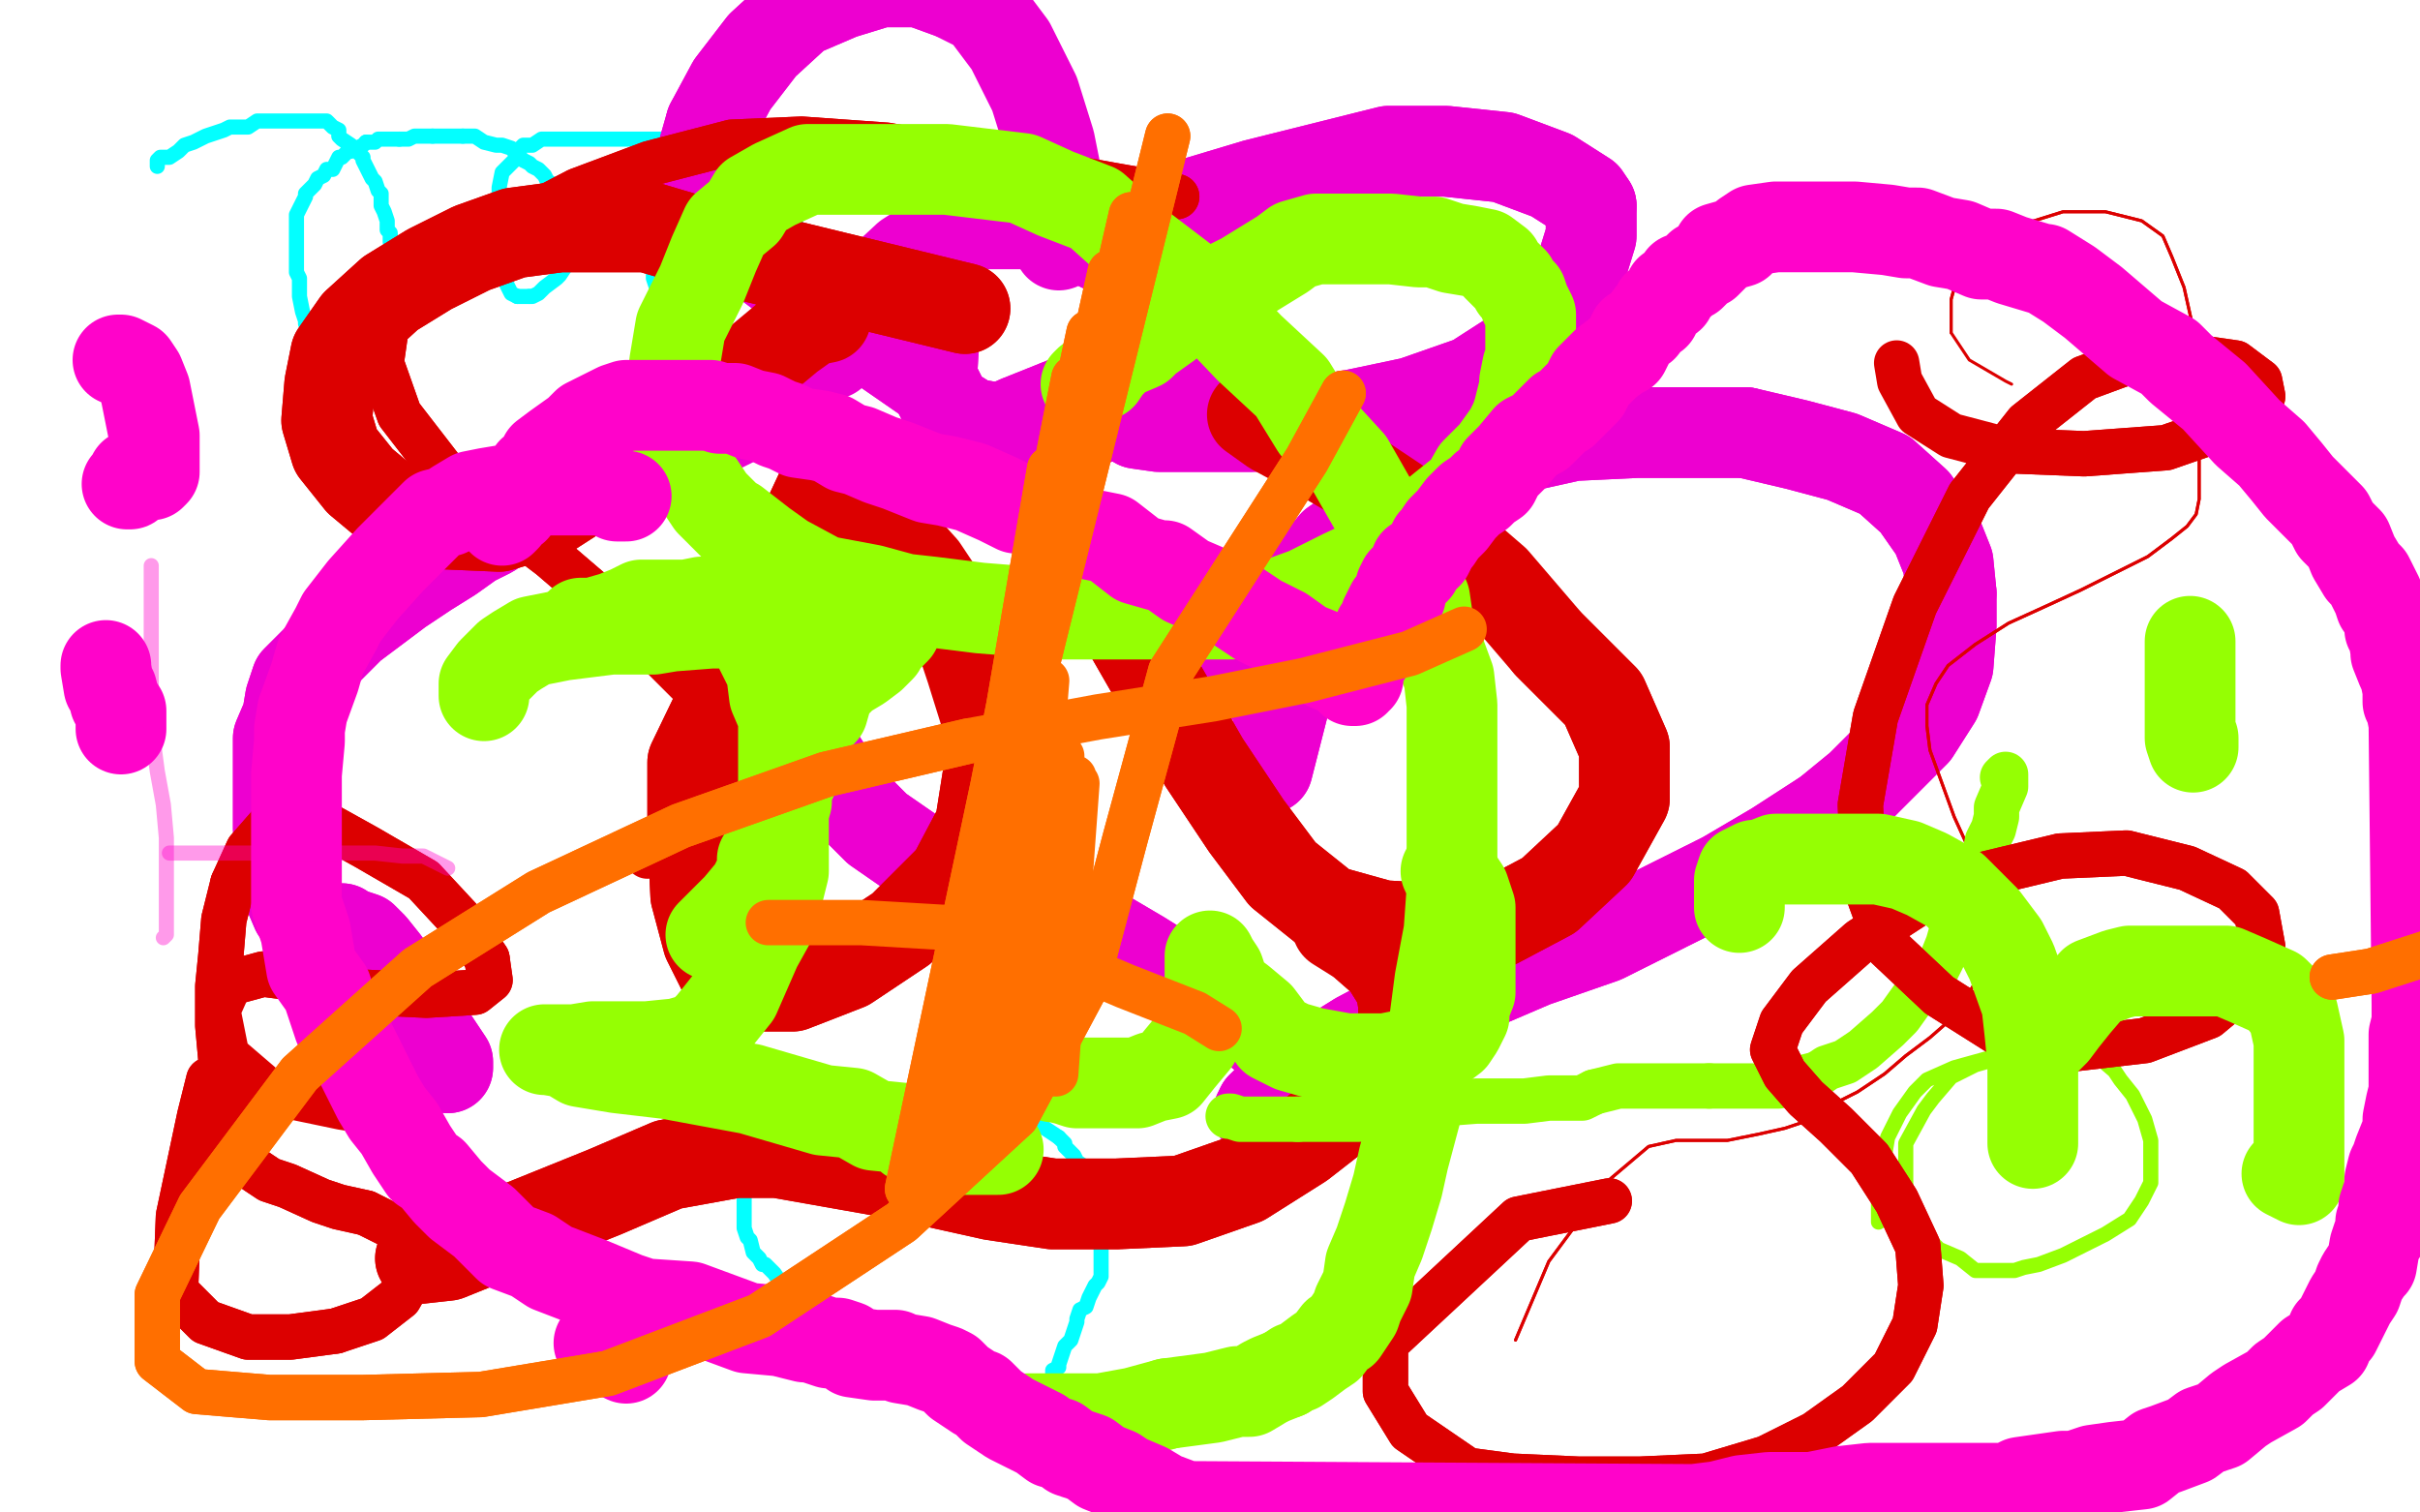 <?xml version="1.0" standalone="no"?>
<!DOCTYPE svg PUBLIC "-//W3C//DTD SVG 1.1//EN"
"http://www.w3.org/Graphics/SVG/1.1/DTD/svg11.dtd">

<svg width="800" height="500" version="1.1" xmlns="http://www.w3.org/2000/svg" xmlns:xlink="http://www.w3.org/1999/xlink" style="stroke-antialiasing: false"><desc>This SVG has been created on https://colorillo.com/</desc><rect x='0' y='0' width='800' height='500' style='fill: rgb(255,255,255); stroke-width:0' /><polyline points="52,55 52,53 52,53 53,52 53,52 54,52 54,52 55,52 55,52 56,52 59,50 61,48 64,47 68,45 71,44 74,43 76,42 80,42 82,42 85,40 91,40 94,40 96,40 99,40 101,40 102,40 104,40 107,40 108,40 110,42 112,43 112,45 113,46 116,48 120,52 120,53 121,55 123,59 124,60 125,63 126,64 126,68 127,70 128,73 128,76 129,77 129,80 131,81 131,84 131,87 131,88 131,91 131,93 131,95 131,96 131,98 131,102 131,103 131,104 129,105 128,107 126,109 125,109 122,111 118,113 117,114 116,114 115,114 113,114 112,114 111,114 109,114 108,114 107,114 105,114 104,113 104,112 103,112 102,109 101,107 101,106 100,103 99,98 99,96 99,92 98,90 98,87 98,84 98,83 98,80 98,78 98,76 98,74 98,72 98,71 99,69 100,67 101,65 101,64 104,61 105,59 107,58 108,56 110,56 112,52 113,52 115,50 116,50 118,49 120,48 121,47" style="fill: none; stroke: #03ffff; stroke-width: 5; stroke-linejoin: round; stroke-linecap: round; stroke-antialiasing: false; stroke-antialias: 0; opacity: 1.0"/>
<polyline points="419,254 431,207 431,207 451,176 451,176 451,163 451,163 444,151 444,151 433,141 433,141 420,133 420,133" style="fill: none; stroke: #ed00d0; stroke-width: 30; stroke-linejoin: round; stroke-linecap: round; stroke-antialiasing: false; stroke-antialias: 0; opacity: 1.0"/>
<polyline points="121,47 123,47 124,47 125,46 127,46 128,46 129,46 132,46" style="fill: none; stroke: #03ffff; stroke-width: 5; stroke-linejoin: round; stroke-linecap: round; stroke-antialiasing: false; stroke-antialias: 0; opacity: 1.0"/>
<polyline points="420,133 397,127 393,127 382,127 367,129 352,133 337,139 319,147 303,155" style="fill: none; stroke: #ed00d0; stroke-width: 30; stroke-linejoin: round; stroke-linecap: round; stroke-antialiasing: false; stroke-antialias: 0; opacity: 1.0"/>
<polyline points="132,46 133,46 135,46 137,45 138,45 140,45 142,45 143,45" style="fill: none; stroke: #03ffff; stroke-width: 5; stroke-linejoin: round; stroke-linecap: round; stroke-antialiasing: false; stroke-antialias: 0; opacity: 1.0"/>
<polyline points="303,155 290,163 280,171 273,180 267,188 264,196 261,208 261,222" style="fill: none; stroke: #ed00d0; stroke-width: 30; stroke-linejoin: round; stroke-linecap: round; stroke-antialiasing: false; stroke-antialias: 0; opacity: 1.0"/>
<polyline points="143,45 144,45 145,45 148,45 149,45 150,45 152,45 153,45" style="fill: none; stroke: #03ffff; stroke-width: 5; stroke-linejoin: round; stroke-linecap: round; stroke-antialiasing: false; stroke-antialias: 0; opacity: 1.0"/>
<polyline points="261,222 264,231 268,246 275,257 281,265 290,274 303,283 312,288" style="fill: none; stroke: #ed00d0; stroke-width: 30; stroke-linejoin: round; stroke-linecap: round; stroke-antialiasing: false; stroke-antialias: 0; opacity: 1.0"/>
<polyline points="153,45 156,45 157,45 160,47 164,48 166,48 169,49 170,50" style="fill: none; stroke: #03ffff; stroke-width: 5; stroke-linejoin: round; stroke-linecap: round; stroke-antialiasing: false; stroke-antialias: 0; opacity: 1.0"/>
<polyline points="312,288 326,292 341,299 360,306 377,316 393,326 406,334 415,340" style="fill: none; stroke: #ed00d0; stroke-width: 30; stroke-linejoin: round; stroke-linecap: round; stroke-antialiasing: false; stroke-antialias: 0; opacity: 1.0"/>
<polyline points="170,50 171,51 173,53 175,54 176,55 178,56 180,58 181,60" style="fill: none; stroke: #03ffff; stroke-width: 5; stroke-linejoin: round; stroke-linecap: round; stroke-antialiasing: false; stroke-antialias: 0; opacity: 1.0"/>
<polyline points="415,340 420,344 422,347 423,350 423,355 422,361 419,364 417,366" style="fill: none; stroke: #ed00d0; stroke-width: 30; stroke-linejoin: round; stroke-linecap: round; stroke-antialiasing: false; stroke-antialias: 0; opacity: 1.0"/>
<polyline points="181,60 183,61 183,62 184,64 185,67 185,68 186,70 187,72" style="fill: none; stroke: #03ffff; stroke-width: 5; stroke-linejoin: round; stroke-linecap: round; stroke-antialiasing: false; stroke-antialias: 0; opacity: 1.0"/>
<polyline points="417,366 416,368 417,368 421,362 433,353 449,343 466,334" style="fill: none; stroke: #ed00d0; stroke-width: 30; stroke-linejoin: round; stroke-linecap: round; stroke-antialiasing: false; stroke-antialias: 0; opacity: 1.0"/>
<polyline points="187,72 187,73 187,75 187,78 187,80 187,83 187,84 187,88" style="fill: none; stroke: #03ffff; stroke-width: 5; stroke-linejoin: round; stroke-linecap: round; stroke-antialiasing: false; stroke-antialias: 0; opacity: 1.0"/>
<polyline points="466,334 486,327 507,318 530,310 552,299 570,290 587,280 604,269" style="fill: none; stroke: #ed00d0; stroke-width: 30; stroke-linejoin: round; stroke-linecap: round; stroke-antialiasing: false; stroke-antialias: 0; opacity: 1.0"/>
<polyline points="187,88 185,91 184,92 180,95 179,96 178,97 176,98 175,98" style="fill: none; stroke: #03ffff; stroke-width: 5; stroke-linejoin: round; stroke-linecap: round; stroke-antialiasing: false; stroke-antialias: 0; opacity: 1.0"/>
<polyline points="604,269 615,260 624,251 633,242 640,231 644,220 645,207 645,196" style="fill: none; stroke: #ed00d0; stroke-width: 30; stroke-linejoin: round; stroke-linecap: round; stroke-antialiasing: false; stroke-antialias: 0; opacity: 1.0"/>
<polyline points="175,98 173,98 172,98 171,98" style="fill: none; stroke: #03ffff; stroke-width: 5; stroke-linejoin: round; stroke-linecap: round; stroke-antialiasing: false; stroke-antialias: 0; opacity: 1.0"/>
<polyline points="645,196 644,186 640,176 633,166 623,157 609,151 594,147 577,143" style="fill: none; stroke: #ed00d0; stroke-width: 30; stroke-linejoin: round; stroke-linecap: round; stroke-antialiasing: false; stroke-antialias: 0; opacity: 1.0"/>
<polyline points="171,98 169,97 168,95 167,93 166,90 166,86 165,82 165,79" style="fill: none; stroke: #03ffff; stroke-width: 5; stroke-linejoin: round; stroke-linecap: round; stroke-antialiasing: false; stroke-antialias: 0; opacity: 1.0"/>
<polyline points="577,143 561,143 541,143 520,144 502,148 483,154 464,164 441,180" style="fill: none; stroke: #ed00d0; stroke-width: 30; stroke-linejoin: round; stroke-linecap: round; stroke-antialiasing: false; stroke-antialias: 0; opacity: 1.0"/>
<polyline points="419,254 431,207 431,207 451,176 451,176 451,163 451,163 444,151 444,151 433,141 433,141 420,133 397,127 393,127 382,127 367,129 352,133 337,139 319,147 303,155 290,163 280,171 273,180 267,188 264,196 261,208 261,222 264,231 268,246 275,257 281,265 290,274 303,283 312,288 326,292 341,299 360,306 377,316 393,326 406,334 415,340 420,344 422,347 423,350 423,355 422,361 419,364 417,366 416,368 417,368 421,362 433,353 449,343 466,334 486,327 507,318 530,310 552,299 570,290 587,280 604,269 615,260 624,251 633,242 640,231 644,220 645,207 645,196 644,186 640,176 633,166 623,157 609,151 594,147 577,143 561,143 541,143 520,144 502,148 483,154 464,164 441,180 423,200 411,218 408,223" style="fill: none; stroke: #ed00d0; stroke-width: 30; stroke-linejoin: round; stroke-linecap: round; stroke-antialiasing: false; stroke-antialias: 0; opacity: 1.0"/>
<polyline points="165,79 165,76 165,70 165,67 165,64 165,62 166,57 168,55 170,53 172,49 173,48 175,48 176,48 179,46 180,46 183,46 185,46 191,46 196,46 200,46 204,46 213,46 217,46 220,46 224,46 228,46 230,46 232,46 240,48 243,49 247,52 248,52 252,55 255,56 257,60 258,62 259,65 261,69 262,72 264,76 264,77 265,82 265,85 265,89 265,92 265,96 265,98 265,101 265,105 264,108 261,111 259,113 258,115 255,116 249,118 247,118 244,118 242,118 239,118 235,117 233,116 229,114 227,112 225,111 223,108 221,106 219,104 218,100 218,98 216,92 216,91 216,86 216,82 216,78 216,76 216,70 216,69 219,64 222,60 224,60 228,56 231,55 233,53 236,52 240,49 243,47 244,47 247,45 252,44 256,44 259,43 261,43 265,43 268,43 270,43 272,43 273,43 274,43 278,43 280,44 282,44 284,45 285,48 286,48 288,50 288,51 291,52 292,53 292,54 292,56 292,58 293,59 293,60 294,60 295,60 295,62 295,63" style="fill: none; stroke: #03ffff; stroke-width: 5; stroke-linejoin: round; stroke-linecap: round; stroke-antialiasing: false; stroke-antialias: 0; opacity: 1.0"/>
<polyline points="148,353 148,351 148,351 142,342 142,342 133,326 133,326 127,318 127,318 123,313 123,313 120,310 120,310 117,309 117,309 116,309 113,307 111,307 108,307 104,306 102,305 98,301 95,294 94,284 92,274 92,264 92,253 92,244 95,237 96,231 98,225 103,220 109,214 116,207 124,201 132,195 141,189 149,184 156,179 162,176 168,172 172,170 178,168 183,165 188,163 195,162 202,159 210,157 219,154 227,149" style="fill: none; stroke: #ed00d0; stroke-width: 30; stroke-linejoin: round; stroke-linecap: round; stroke-antialiasing: false; stroke-antialias: 0; opacity: 1.0"/>
<polyline points="148,353 148,351 148,351 142,342 142,342 133,326 133,326 127,318 127,318 123,313 123,313 120,310 120,310 117,309 116,309 113,307 111,307 108,307 104,306 102,305 98,301 95,294 94,284 92,274 92,264 92,253 92,244 95,237 96,231 98,225 103,220 109,214 116,207 124,201 132,195 141,189 149,184 156,179 162,176 168,172 172,170 178,168 183,165 188,163 195,162 202,159 210,157 219,154 227,149 235,143 243,139 252,131 264,122 276,115" style="fill: none; stroke: #ed00d0; stroke-width: 30; stroke-linejoin: round; stroke-linecap: round; stroke-antialiasing: false; stroke-antialias: 0; opacity: 1.0"/>
<polyline points="312,96 309,107 309,107 308,125 308,125 313,135 313,135 321,140 321,140 332,142 332,142 343,142 343,142 356,141 356,141 369,136 380,132 387,127 393,122 397,119 399,114 399,110 398,107 390,98 380,91 371,85 361,80 350,75 339,74" style="fill: none; stroke: #ed00d0; stroke-width: 30; stroke-linejoin: round; stroke-linecap: round; stroke-antialiasing: false; stroke-antialias: 0; opacity: 1.0"/>
<polyline points="312,96 309,107 309,107 308,125 308,125 313,135 313,135 321,140 321,140 332,142 332,142 343,142 343,142 356,141 369,136 380,132 387,127 393,122 397,119 399,114 399,110 398,107 390,98 380,91 371,85 361,80 350,75 339,74 325,74 311,78 300,85 286,98 275,117" style="fill: none; stroke: #ed00d0; stroke-width: 30; stroke-linejoin: round; stroke-linecap: round; stroke-antialiasing: false; stroke-antialias: 0; opacity: 1.0"/>
<polyline points="294,400 294,398 294,398 294,397 294,397 293,395 293,395 289,392 289,392 288,390 288,390 282,387 282,387 281,387 281,387 273,385 273,385 268,385 264,385 260,385 258,385 257,385 256,385 255,385 254,385 252,385 251,385 250,385 248,386 248,388 246,389 246,392 246,396 246,398 246,401 246,403 246,405 246,406 247,409 248,410 249,414 251,416 252,418 253,418 256,421 258,424 259,425 260,426 265,429 268,432 271,433 272,435" style="fill: none; stroke: #03ffff; stroke-width: 5; stroke-linejoin: round; stroke-linecap: round; stroke-antialiasing: false; stroke-antialias: 0; opacity: 1.0"/>
<polyline points="308,125 305,124 305,124 279,106 279,106 247,82 247,82 234,67 234,67 231,55 231,55 235,41 235,41" style="fill: none; stroke: #ed00d0; stroke-width: 30; stroke-linejoin: round; stroke-linecap: round; stroke-antialiasing: false; stroke-antialias: 0; opacity: 1.0"/>
<polyline points="272,435 276,436 279,437 281,439 284,441 287,442 288,444 291,445" style="fill: none; stroke: #03ffff; stroke-width: 5; stroke-linejoin: round; stroke-linecap: round; stroke-antialiasing: false; stroke-antialias: 0; opacity: 1.0"/>
<polyline points="235,41 242,28 252,15 264,4 278,-2 291,-6 304,-6 315,-2" style="fill: none; stroke: #ed00d0; stroke-width: 30; stroke-linejoin: round; stroke-linecap: round; stroke-antialiasing: false; stroke-antialias: 0; opacity: 1.0"/>
<polyline points="291,445 292,445 294,447 296,448 300,450 304,451 308,452 309,452" style="fill: none; stroke: #03ffff; stroke-width: 5; stroke-linejoin: round; stroke-linecap: round; stroke-antialiasing: false; stroke-antialias: 0; opacity: 1.0"/>
<polyline points="308,125 305,124 305,124 279,106 279,106 247,82 247,82 234,67 234,67 231,55 231,55 235,41 242,28 252,15 264,4 278,-2 291,-6 304,-6 315,-2 325,3 334,15 342,31 347,47 350,62 350,75 350,81" style="fill: none; stroke: #ed00d0; stroke-width: 30; stroke-linejoin: round; stroke-linecap: round; stroke-antialiasing: false; stroke-antialias: 0; opacity: 1.0"/>
<polyline points="309,452 312,456 316,457 319,458 322,460 324,460 332,464 336,467 338,468 343,469 343,471 344,471" style="fill: none; stroke: #03ffff; stroke-width: 5; stroke-linejoin: round; stroke-linecap: round; stroke-antialiasing: false; stroke-antialias: 0; opacity: 1.0"/>
<polyline points="296,396 297,396 297,396 298,395 298,395 298,394 298,394 298,392 298,392 299,392 299,392 299,390 299,390 300,387 301,385 303,383 303,380 305,380 306,379 307,376 308,375 311,374 314,372 317,372 318,372 323,372 328,372" style="fill: none; stroke: #03ffff; stroke-width: 5; stroke-linejoin: round; stroke-linecap: round; stroke-antialiasing: false; stroke-antialias: 0; opacity: 1.0"/>
<polyline points="375,73 415,61 415,61 459,50 459,50 478,50 478,50 497,52 497,52 513,58 513,58 524,65 524,65 526,68 526,68" style="fill: none; stroke: #ed00d0; stroke-width: 30; stroke-linejoin: round; stroke-linecap: round; stroke-antialiasing: false; stroke-antialias: 0; opacity: 1.0"/>
<polyline points="328,372 332,372 335,372 340,372 343,372 344,372 347,374 350,376" style="fill: none; stroke: #03ffff; stroke-width: 5; stroke-linejoin: round; stroke-linecap: round; stroke-antialiasing: false; stroke-antialias: 0; opacity: 1.0"/>
<polyline points="526,68 526,78 522,91 512,105 501,117 487,126 467,133 448,137 430,140 414,141 401,141 391,141 383,141 376,140 372,137" style="fill: none; stroke: #ed00d0; stroke-width: 30; stroke-linejoin: round; stroke-linecap: round; stroke-antialiasing: false; stroke-antialias: 0; opacity: 1.0"/>
<polyline points="375,73 415,61 415,61 459,50 459,50 478,50 478,50 497,52 497,52 513,58 513,58 524,65 524,65 526,68 526,78 522,91 512,105 501,117 487,126 467,133 448,137 430,140 414,141 401,141 391,141 383,141 376,140 372,137 371,137" style="fill: none; stroke: #ed00d0; stroke-width: 30; stroke-linejoin: round; stroke-linecap: round; stroke-antialiasing: false; stroke-antialias: 0; opacity: 1.0"/>
<polyline points="350,376 352,378 352,379 355,382 356,384 359,386 360,388 361,391 361,392 361,393 363,396 364,400 364,405 364,407 364,410 364,412 364,413 364,416 364,418 364,422 363,424 362,425 360,429 359,432 357,433 356,436 356,437 355,440 354,443 352,445 350,451 350,452 348,453 348,454 348,455 348,456 347,458 346,459 345,460 345,461 344,463 344,464 344,465" style="fill: none; stroke: #03ffff; stroke-width: 5; stroke-linejoin: round; stroke-linecap: round; stroke-antialiasing: false; stroke-antialias: 0; opacity: 1.0"/>
<polyline points="319,102 241,83 241,83 214,75 214,75 199,75 199,75 185,75 185,75 170,77 170,77 156,82 156,82 142,89 142,89 129,97 118,107 111,117 109,127 108,139 111,149 119,159 131,169 142,173 165,174 182,169 210,151 231,136" style="fill: none; stroke: #dc0000; stroke-width: 30; stroke-linejoin: round; stroke-linecap: round; stroke-antialiasing: false; stroke-antialias: 0; opacity: 1.0"/>
<polyline points="319,102 241,83 241,83 214,75 214,75 199,75 199,75 185,75 185,75 170,77 170,77 156,82 156,82 142,89 129,97 118,107 111,117 109,127 108,139 111,149 119,159 131,169 142,173 165,174 182,169 210,151 231,136 249,121 261,111 268,106 273,105" style="fill: none; stroke: #dc0000; stroke-width: 30; stroke-linejoin: round; stroke-linecap: round; stroke-antialiasing: false; stroke-antialias: 0; opacity: 1.0"/>
<polyline points="272,161 243,223 243,223 229,252 229,252 229,276 229,276 230,296 230,296 234,311 234,311 239,321 239,321 249,326 249,326 262,326 280,319 298,307 315,290 324,273 327,254 326,237" style="fill: none; stroke: #dc0000; stroke-width: 30; stroke-linejoin: round; stroke-linecap: round; stroke-antialiasing: false; stroke-antialias: 0; opacity: 1.0"/>
<polyline points="272,161 243,223 243,223 229,252 229,252 229,276 229,276 230,296 230,296 234,311 234,311 239,321 239,321 249,326 262,326 280,319 298,307 315,290 324,273 327,254 326,237 321,221 315,203 305,188 296,178 290,171 290,168" style="fill: none; stroke: #dc0000; stroke-width: 30; stroke-linejoin: round; stroke-linecap: round; stroke-antialiasing: false; stroke-antialias: 0; opacity: 1.0"/>
<polyline points="368,183 371,205 371,205 398,252 398,252 412,273 412,273 424,289 424,289 439,301 439,301 457,306 457,306 475,307 475,307 495,305 512,296 527,282 537,264 537,247 530,231 512,213" style="fill: none; stroke: #dc0000; stroke-width: 30; stroke-linejoin: round; stroke-linecap: round; stroke-antialiasing: false; stroke-antialias: 0; opacity: 1.0"/>
<polyline points="368,183 371,205 371,205 398,252 398,252 412,273 412,273 424,289 424,289 439,301 439,301 457,306 457,306 475,307 495,305 512,296 527,282 537,264 537,247 530,231 512,213 494,192 472,173 451,159 434,149 421,142 414,137" style="fill: none; stroke: #dc0000; stroke-width: 30; stroke-linejoin: round; stroke-linecap: round; stroke-antialiasing: false; stroke-antialias: 0; opacity: 1.0"/>
<polyline points="621,404 621,401 621,401 621,398 621,398 621,393 621,393 621,390 621,390 623,382 623,382 624,376 624,376 628,368 633,361 637,357 646,353 664,348 675,348 683,348 684,348 692,348 699,354 701,357 705,362 709,370 711,377 711,382 711,385 711,391 708,397 704,403 696,408 688,412 682,415 674,418 669,419 666,420 661,420 657,420 653,420 648,416 641,413 636,408 635,405 632,402 632,398 630,392 630,385 630,383 630,378 636,367 639,363 645,356 653,352 660,350 665,350 667,350 671,350 672,350 676,350 679,351 680,351 681,353 683,355 683,357 683,360 684,360 684,362 684,363 684,365 684,367" style="fill: none; stroke: #95ff03; stroke-width: 5; stroke-linejoin: round; stroke-linecap: round; stroke-antialiasing: false; stroke-antialias: 0; opacity: 1.0"/>
<polyline points="139,416 148,415 148,415 200,394 200,394 221,385 221,385 243,381 243,381 257,381 257,381 274,384 274,384 291,387 291,387" style="fill: none; stroke: #dc0000; stroke-width: 30; stroke-linejoin: round; stroke-linecap: round; stroke-antialiasing: false; stroke-antialias: 0; opacity: 1.0"/>
<polyline points="684,367 684,368" style="fill: none; stroke: #95ff03; stroke-width: 5; stroke-linejoin: round; stroke-linecap: round; stroke-antialiasing: false; stroke-antialias: 0; opacity: 1.0"/>
<polyline points="291,387 310,391 328,395 348,398 369,398 391,397 411,390 430,378 448,364 458,351 464,341 464,332 463,326 458,318 450,311" style="fill: none; stroke: #dc0000; stroke-width: 30; stroke-linejoin: round; stroke-linecap: round; stroke-antialiasing: false; stroke-antialias: 0; opacity: 1.0"/>
<polyline points="139,416 148,415 148,415 200,394 200,394 221,385 221,385 243,381 243,381 257,381 257,381 274,384 274,384 291,387 310,391 328,395 348,398 369,398 391,397 411,390 430,378 448,364 458,351 464,341 464,332 463,326 458,318 450,311 442,306" style="fill: none; stroke: #dc0000; stroke-width: 30; stroke-linejoin: round; stroke-linecap: round; stroke-antialiasing: false; stroke-antialias: 0; opacity: 1.0"/>
<polyline points="501,443 512,417 512,417 532,390 532,390 545,379 545,379 554,377 554,377 562,377 562,377 571,377 571,377 581,375 581,375 590,373 596,371 604,366 614,361 623,355 630,349 638,343 646,336 651,328 656,320 658,312 658,302 656,291 651,281 646,270 642,259 638,248 637,240 637,233 640,226 644,220 653,213 664,206 675,201 688,195 700,189 710,184 718,178 723,174 726,170 727,165 727,161 727,154 727,144 727,135 727,124 726,113 724,104 722,95 718,85 715,78 708,73 696,70 682,70 666,75 655,81 648,88 645,99 645,110" style="fill: none; stroke: #dc0000; stroke-width: 1; stroke-linejoin: round; stroke-linecap: round; stroke-antialiasing: false; stroke-antialias: 0; opacity: 1.0"/>
<polyline points="501,443 512,417 512,417 532,390 532,390 545,379 545,379 554,377 554,377 562,377 562,377 571,377 571,377 581,375 590,373 596,371 604,366 614,361 623,355 630,349 638,343 646,336 651,328 656,320 658,312 658,302 656,291 651,281 646,270 642,259 638,248 637,240 637,233 640,226 644,220 653,213 664,206 675,201 688,195 700,189 710,184 718,178 723,174 726,170 727,165 727,161 727,154 727,144 727,135 727,124 726,113 724,104 722,95 718,85 715,78 708,73 696,70 682,70 666,75 655,81 648,88 645,99 645,110 651,119 663,126 665,127" style="fill: none; stroke: #dc0000; stroke-width: 1; stroke-linejoin: round; stroke-linecap: round; stroke-antialiasing: false; stroke-antialias: 0; opacity: 1.0"/>
<polyline points="69,357 66,369 66,369 59,402 59,402 58,427 58,427 68,437 68,437 82,442 82,442 96,442 96,442 111,440 111,440" style="fill: none; stroke: #dc0000; stroke-width: 15; stroke-linejoin: round; stroke-linecap: round; stroke-antialiasing: false; stroke-antialias: 0; opacity: 1.0"/>
<polyline points="406,369 407,369 407,369 410,370 410,370 413,370 413,370 418,370 418,370 421,370 421,370 429,370 429,370" style="fill: none; stroke: #95ff03; stroke-width: 15; stroke-linejoin: round; stroke-linecap: round; stroke-antialiasing: false; stroke-antialias: 0; opacity: 1.0"/>
<polyline points="111,440 123,436 132,429 136,422 138,415 135,409 129,405 121,401" style="fill: none; stroke: #dc0000; stroke-width: 15; stroke-linejoin: round; stroke-linecap: round; stroke-antialiasing: false; stroke-antialias: 0; opacity: 1.0"/>
<polyline points="429,370 440,370 446,370 449,370 459,367 462,367 465,366 471,366" style="fill: none; stroke: #95ff03; stroke-width: 15; stroke-linejoin: round; stroke-linecap: round; stroke-antialiasing: false; stroke-antialias: 0; opacity: 1.0"/>
<polyline points="121,401 112,399 106,397 95,392 89,390 83,386 81,383 76,372" style="fill: none; stroke: #dc0000; stroke-width: 15; stroke-linejoin: round; stroke-linecap: round; stroke-antialiasing: false; stroke-antialias: 0; opacity: 1.0"/>
<polyline points="471,366 475,365 488,364 496,364 504,364 512,363 523,363 527,361" style="fill: none; stroke: #95ff03; stroke-width: 15; stroke-linejoin: round; stroke-linecap: round; stroke-antialiasing: false; stroke-antialias: 0; opacity: 1.0"/>
<polyline points="76,372 74,363 73,350 72,339 72,326 73,316 74,304 77,292" style="fill: none; stroke: #dc0000; stroke-width: 15; stroke-linejoin: round; stroke-linecap: round; stroke-antialiasing: false; stroke-antialias: 0; opacity: 1.0"/>
<polyline points="527,361 535,359 538,359 543,359 550,359 556,359 559,359 565,359" style="fill: none; stroke: #95ff03; stroke-width: 15; stroke-linejoin: round; stroke-linecap: round; stroke-antialiasing: false; stroke-antialias: 0; opacity: 1.0"/>
<polyline points="77,292 82,281 89,273 103,270 121,280 140,291 153,305 161,317" style="fill: none; stroke: #dc0000; stroke-width: 15; stroke-linejoin: round; stroke-linecap: round; stroke-antialiasing: false; stroke-antialias: 0; opacity: 1.0"/>
<polyline points="565,359 580,359 584,359 588,359 594,357 597,356 601,355" style="fill: none; stroke: #95ff03; stroke-width: 15; stroke-linejoin: round; stroke-linecap: round; stroke-antialiasing: false; stroke-antialias: 0; opacity: 1.0"/>
<polyline points="161,317 162,324 157,328 141,329 120,328 102,324 87,322 76,325" style="fill: none; stroke: #dc0000; stroke-width: 15; stroke-linejoin: round; stroke-linecap: round; stroke-antialiasing: false; stroke-antialias: 0; opacity: 1.0"/>
<polyline points="601,355 604,353 610,351 616,347 624,340 628,336 633,329 634,328" style="fill: none; stroke: #95ff03; stroke-width: 15; stroke-linejoin: round; stroke-linecap: round; stroke-antialiasing: false; stroke-antialias: 0; opacity: 1.0"/>
<polyline points="69,357 66,369 66,369 59,402 59,402 58,427 58,427 68,437 68,437 82,442 82,442 96,442 96,442 111,440 123,436 132,429 136,422 138,415 135,409 129,405 121,401 112,399 106,397 95,392 89,390 83,386 81,383 76,372 74,363 73,350 72,339 72,326 73,316 74,304 77,292 82,281 89,273 103,270 121,280 140,291 153,305 161,317 162,324 157,328 141,329 120,328 102,324 87,322 76,325 72,334 75,349 89,361 113,366 132,369" style="fill: none; stroke: #dc0000; stroke-width: 15; stroke-linejoin: round; stroke-linecap: round; stroke-antialiasing: false; stroke-antialias: 0; opacity: 1.0"/>
<polyline points="634,328 640,321 642,317 644,312 646,305 648,300 650,294 652,291 655,287 656,283 657,278 659,274 660,270 660,267 663,260 663,258 663,256 662,257" style="fill: none; stroke: #95ff03; stroke-width: 15; stroke-linejoin: round; stroke-linecap: round; stroke-antialiasing: false; stroke-antialias: 0; opacity: 1.0"/>
<polyline points="532,397 502,403 502,403 458,444 458,444 458,460 458,460 466,473 466,473 485,486 485,486 500,488 500,488 522,489 522,489 542,489 564,488 584,482 600,474 614,464 626,452 633,438 635,425 634,412 627,397 618,383 607,372 597,363 590,355 586,347 589,338 598,326 615,311 635,298 656,289 681,283 703,282 723,287 738,294 746,302 748,313 742,326 730,336 709,344 683,347 660,341 641,329 624,313 616,291 615,266 620,237 633,200 651,164 670,140 689,125 708,118 725,118 739,120 747,126 748,131 739,140 716,148 689,150 664,149" style="fill: none; stroke: #dc0000; stroke-width: 15; stroke-linejoin: round; stroke-linecap: round; stroke-antialiasing: false; stroke-antialias: 0; opacity: 1.0"/>
<polyline points="532,397 502,403 502,403 458,444 458,444 458,460 458,460 466,473 466,473 485,486 485,486 500,488 500,488 522,489 542,489 564,488 584,482 600,474 614,464 626,452 633,438 635,425 634,412 627,397 618,383 607,372 597,363 590,355 586,347 589,338 598,326 615,311 635,298 656,289 681,283 703,282 723,287 738,294 746,302 748,313 742,326 730,336 709,344 683,347 660,341 641,329 624,313 616,291 615,266 620,237 633,200 651,164 670,140 689,125 708,118 725,118 739,120 747,126 748,131 739,140 716,148 689,150 664,149 645,144 634,137 628,126 627,120" style="fill: none; stroke: #dc0000; stroke-width: 15; stroke-linejoin: round; stroke-linecap: round; stroke-antialiasing: false; stroke-antialias: 0; opacity: 1.0"/>
<polyline points="389,65 293,48 293,48 265,46 265,46 242,47 242,47 215,54 215,54 191,63 191,63 168,75 168,75 148,87 148,87" style="fill: none; stroke: #dc0000; stroke-width: 15; stroke-linejoin: round; stroke-linecap: round; stroke-antialiasing: false; stroke-antialias: 0; opacity: 1.0"/>
<polyline points="340,469 342,469 342,469 343,469 343,469 346,469 346,469 356,469 356,469 364,469 364,469 375,467 375,467 386,464 386,464" style="fill: none; stroke: #95ff03; stroke-width: 30; stroke-linejoin: round; stroke-linecap: round; stroke-antialiasing: false; stroke-antialias: 0; opacity: 1.0"/>
<polyline points="148,87 138,95 128,106 126,120 132,137 149,159 182,184 210,208" style="fill: none; stroke: #dc0000; stroke-width: 15; stroke-linejoin: round; stroke-linecap: round; stroke-antialiasing: false; stroke-antialias: 0; opacity: 1.0"/>
<polyline points="386,464 401,462 409,460 413,460 418,457 420,456 425,454" style="fill: none; stroke: #95ff03; stroke-width: 30; stroke-linejoin: round; stroke-linecap: round; stroke-antialiasing: false; stroke-antialias: 0; opacity: 1.0"/>
<polyline points="389,65 293,48 293,48 265,46 265,46 242,47 242,47 215,54 215,54 191,63 191,63 168,75 168,75 148,87 138,95 128,106 126,120 132,137 149,159 182,184 210,208 231,229 241,244 241,255 235,266 221,279 214,283" style="fill: none; stroke: #dc0000; stroke-width: 15; stroke-linejoin: round; stroke-linecap: round; stroke-antialiasing: false; stroke-antialias: 0; opacity: 1.0"/>
<polyline points="425,454 428,452 429,452 432,450 436,447 439,445 442,441 444,440 448,434 449,431 452,425 453,418 456,411 459,402 462,392 464,383 468,368 473,347 476,324 479,308 480,294 480,263 480,248 480,233 479,224 472,205 471,198 468,191 464,181 454,167 446,153 435,141 427,128 413,115 393,94 372,78 362,69 349,64 338,59 313,56 297,56 284,56 267,56 256,61 249,65 246,70 240,75 236,84 232,94 228,102 225,108 223,120 222,132 222,136 222,141 223,148 227,154 228,156 231,160 235,166 242,173 243,173 252,180 259,185 272,192 288,195 299,198 308,199 324,201 349,203 364,203 378,203 407,203 421,200 432,196 444,190 459,183 465,178 472,172 482,164 484,163 488,156 492,152 494,150 499,143 501,139 502,136 503,132 504,128 504,126 505,121 506,119 506,117 506,115 506,112 506,111 506,108 506,106 506,104 504,100 503,97 501,95 500,93 495,88 495,87 491,84 486,83 480,82 474,80 469,80 460,79 448,79 441,79 435,79 428,81 424,84 411,92 407,94 400,98 392,102 386,107 379,112 377,114 370,117 366,121 364,124 363,124 360,126 359,127" style="fill: none; stroke: #95ff03; stroke-width: 30; stroke-linejoin: round; stroke-linecap: round; stroke-antialiasing: false; stroke-antialias: 0; opacity: 1.0"/>
<polyline points="160,230 160,226 160,226 163,222 163,222 168,217 168,217 171,215 171,215 176,212 176,212 186,210 186,210 202,208 202,208 216,208 222,207 235,206 239,206 240,206 243,206 247,209 250,212 252,216 255,222 256,230 259,237 259,244 259,264 259,277 259,288 255,304 250,313 243,329 235,339 231,343 224,345 214,346 207,346 200,346 196,346 190,347 185,347 180,347 181,347 187,348 192,351 204,353 221,355 248,360 272,367 282,368 289,372 299,373 300,374 301,376 303,376 308,379 312,380 316,380 324,380 329,380 330,380" style="fill: none; stroke: #95ff03; stroke-width: 30; stroke-linejoin: round; stroke-linecap: round; stroke-antialiasing: false; stroke-antialias: 0; opacity: 1.0"/>
<polyline points="328,328 329,328 329,328 331,328 331,328 332,331 332,331 333,335 333,335 335,339 335,339 337,342 339,345 341,348 344,353 348,356 349,356 353,357 356,358 362,358 368,358 370,358 376,358 381,356 386,355 390,350 395,344 397,340 400,332 400,326 400,322 400,317 400,316 401,318 403,321 404,324 406,328 410,331 416,336 419,340 421,343 427,346 434,348 445,350 450,350 458,350 473,347 476,346 480,343 482,340 484,336 484,333 486,328 486,325 486,317 486,309 486,300 484,294 480,288 479,288 478,288" style="fill: none; stroke: #95ff03; stroke-width: 30; stroke-linejoin: round; stroke-linecap: round; stroke-antialiasing: false; stroke-antialias: 0; opacity: 1.0"/>
<polyline points="575,300 575,296 575,296 575,292 575,292 575,291 575,291 576,288 576,288 580,286 580,286 582,286 582,286 587,284 587,284 597,284 607,284 621,284 630,286 637,289 646,294 656,304 662,312 665,318 670,332 671,341 672,351 672,362 672,374 672,377 672,378 672,374 672,367 672,364 672,359 672,352 674,346 679,341 682,337 686,332 692,325 700,322 704,321 707,321 712,321 720,321 728,321 736,321 743,324 752,328 755,331 758,335 760,344 760,351 760,356 760,365 760,372 760,380 760,384 760,387 760,388 760,390 756,388" style="fill: none; stroke: #95ff03; stroke-width: 30; stroke-linejoin: round; stroke-linecap: round; stroke-antialiasing: false; stroke-antialias: 0; opacity: 1.0"/>
<polyline points="724,212 724,213 724,213 724,216 724,216 724,221 724,221 724,227 724,227 724,232 724,232 724,238 724,238 724,243 724,244 725,247 725,246 725,245 725,244" style="fill: none; stroke: #95ff03; stroke-width: 30; stroke-linejoin: round; stroke-linecap: round; stroke-antialiasing: false; stroke-antialias: 0; opacity: 1.0"/>
<polyline points="192,206 196,206 196,206 203,204 203,204 208,202 208,202 212,200 212,200 216,200 216,200 220,200 220,200 223,200 223,200 227,200 232,199 234,199 242,199 250,199 255,199 259,199 266,199 269,199 273,199 274,199 279,199 283,199 285,199 292,199 295,199 296,200 296,205 296,208 292,212 291,214 288,217 284,220 279,223 276,226 274,228 272,235 267,240 266,243 266,244 264,249 263,252 262,256 262,257 260,261 260,265 258,269 257,272 256,277 256,278 254,281 252,284 252,285 252,288 250,292 249,294 244,300 242,302 235,309" style="fill: none; stroke: #95ff03; stroke-width: 30; stroke-linejoin: round; stroke-linecap: round; stroke-antialiasing: false; stroke-antialias: 0; opacity: 1.0"/>
<polyline points="39,119 40,119 40,119 44,121 44,121 46,124 46,124 48,129 48,129 50,139 50,139 51,144 51,144 51,148 51,151 51,156 50,157 49,157 48,157 46,157 44,157 44,158 44,159 43,160 42,160" style="fill: none; stroke: #ff03ca; stroke-width: 30; stroke-linejoin: round; stroke-linecap: round; stroke-antialiasing: false; stroke-antialias: 0; opacity: 1.0"/>
<polyline points="35,220 35,221 35,221 36,227 36,227 37,228 38,232 40,235 40,236 40,237 40,239 40,240 40,241" style="fill: none; stroke: #ff03ca; stroke-width: 30; stroke-linejoin: round; stroke-linecap: round; stroke-antialiasing: false; stroke-antialias: 0; opacity: 1.0"/>
<polyline points="198,444 199,444 199,444 200,445 200,445 201,445 201,445 203,445 203,445 204,445 204,445 204,446 204,446 205,447 205,448 207,449" style="fill: none; stroke: #ff03ca; stroke-width: 30; stroke-linejoin: round; stroke-linecap: round; stroke-antialiasing: false; stroke-antialias: 0; opacity: 1.0"/>
<polyline points="207,164 204,164 204,164 201,162 201,162 195,162 195,162 187,162 187,162 184,162 184,162 171,162 171,162 167,162 167,162 161,163 156,164 151,167 148,169 144,170 138,176 129,185 120,195 113,204 111,208 106,217 104,224 100,235 99,241 99,245 98,256 98,262 98,270 98,279 98,290 98,299 101,308 103,320 108,327 112,339 116,345 118,349 121,355 125,363 128,368 132,373 136,380 140,386 143,388 148,394 152,398 160,404 164,408 168,412 176,415 182,419 195,424 207,429 213,431 228,432 247,439 258,440 266,442 268,442 274,444 277,444 280,445 282,447 289,448 296,448 298,449 304,450 309,452 312,453 314,454 315,455 316,456 317,457 320,459 323,461 324,461 326,463 328,465 334,469 336,470 338,471 344,474 348,477 350,477 354,480 360,482 364,485 369,487 372,489 379,492 384,495 392,498 560,499 568,498 576,496 585,495 592,495 599,495 609,493 618,492 629,492 639,492 653,492 664,492 668,490 682,488 686,488 692,486 699,485 708,484 713,480 716,479 724,476 728,473 734,471 740,466 743,464 752,459 755,456 758,454 760,452 764,448 769,445 771,440 772,440 775,434 777,430 779,427 780,424 781,422 783,419 784,418 785,412 786,409 787,408 787,404 788,401 788,399 789,396 790,393 790,391 790,390 791,386 792,384 793,381 795,376 796,374 796,373 796,370 797,365 798,361 798,357 798,352 798,347 798,346 798,342 799,338 799,332 798,239 797,234 796,232 796,228 795,223 794,221 792,216 792,215 791,209 790,208 790,207 789,202 787,200 786,197 783,191 781,189 778,184 776,179 772,175 770,171 768,169 760,161 756,156 751,150 743,143 732,131 721,122 717,118 706,112 692,100 684,94 676,89 675,89 665,86 660,84 655,84 648,81 642,80 634,77 630,77 624,76 613,75 606,75 599,75 595,75 591,75 587,75 580,76 577,78 575,80 568,82 567,84 564,87 562,88 559,91 556,92 555,94 552,96 552,98 548,101 547,104 546,104 543,108 540,110 539,112 537,116 535,117 531,120 528,123 526,125 524,129 521,132 517,136 516,136 514,138 512,140 509,143 507,144 505,145 500,151 498,153 496,155 494,159 491,161 489,163 486,165 485,166 484,167 483,168 480,172 477,175 475,178 474,179 472,183 471,184 468,186 468,188 467,189 464,192 463,194 463,197 462,198 460,200 459,202 458,204 457,207 457,208 456,208 456,211 453,213 452,214 452,215 452,216 451,217 450,219 449,222 449,224 448,224 448,225 447,225 446,224 445,223 444,222 439,220 436,216 431,214 424,209 422,208 416,205 407,199 399,195 392,192 385,187 383,187 376,185 367,178 357,176 348,171 339,168 336,168 330,165 321,161 313,159 307,158 297,154 291,152 284,149 280,148 275,145 271,144 264,143 260,141 257,140 253,138 248,137 243,135 238,135 235,134 229,134 226,134 220,134 218,134 213,134 211,134 210,134 207,134 204,135 200,137 196,139 194,140 191,143 184,148 180,151 178,155 176,156 176,157 173,161 172,162 171,165 170,168 169,168 167,171 166,172" style="fill: none; stroke: #ff03ca; stroke-width: 30; stroke-linejoin: round; stroke-linecap: round; stroke-antialiasing: false; stroke-antialias: 0; opacity: 1.0"/>
<polyline points="50,187 50,188 50,188 50,195 50,195 50,203 50,203 50,207 50,207 50,220 50,220 50,240 52,255 54,266 55,277 55,288 55,295 55,297 55,300 55,304 55,306 55,307 55,308 55,309 54,310" style="fill: none; stroke: #ff03ca; stroke-width: 5; stroke-linejoin: round; stroke-linecap: round; stroke-antialiasing: false; stroke-antialias: 0; opacity: 0.4"/>
<polyline points="56,282 63,282 63,282 76,282 76,282 92,282 92,282 103,282 103,282 111,282 111,282 124,282 124,282 133,283 140,283 146,286 148,287" style="fill: none; stroke: #ff03ca; stroke-width: 5; stroke-linejoin: round; stroke-linecap: round; stroke-antialiasing: false; stroke-antialias: 0; opacity: 0.4"/>
<polyline points="444,130 432,152 432,152 387,222 387,222 372,277 372,277 359,326 359,326 336,369 336,369 298,404 298,404 251,435 251,435 201,454 159,461 120,462 89,462 65,460 52,450 52,428 66,399 99,355 138,320 178,295 225,273 273,256 320,245" style="fill: none; stroke: #ff6f00; stroke-width: 15; stroke-linejoin: round; stroke-linecap: round; stroke-antialiasing: false; stroke-antialias: 0; opacity: 1.0"/>
<polyline points="444,130 432,152 432,152 387,222 387,222 372,277 372,277 359,326 359,326 336,369 336,369 298,404 298,404 251,435 201,454 159,461 120,462 89,462 65,460 52,450 52,428 66,399 99,355 138,320 178,295 225,273 273,256 320,245 363,237 401,231 431,225 466,216 484,208" style="fill: none; stroke: #ff6f00; stroke-width: 15; stroke-linejoin: round; stroke-linecap: round; stroke-antialiasing: false; stroke-antialias: 0; opacity: 1.0"/>
<polyline points="771,323 784,321 784,321 815,311 815,311 836,308 836,308 859,305 859,305 882,304 882,304 905,304 905,304 927,303 927,303" style="fill: none; stroke: #ff6f00; stroke-width: 15; stroke-linejoin: round; stroke-linecap: round; stroke-antialiasing: false; stroke-antialias: 0; opacity: 1.0"/>
<polyline points="771,323 784,321 784,321 815,311 815,311 836,308 836,308 859,305 859,305 882,304 882,304 905,304 905,304 927,303 946,303 954,304" style="fill: none; stroke: #ff6f00; stroke-width: 15; stroke-linejoin: round; stroke-linecap: round; stroke-antialiasing: false; stroke-antialias: 0; opacity: 1.0"/>
<polyline points="254,305 259,305 259,305 285,305 285,305 319,307 319,307 346,315 346,315 372,326 372,326 395,335 395,335 403,340 403,340" style="fill: none; stroke: #ff6f00; stroke-width: 15; stroke-linejoin: round; stroke-linecap: round; stroke-antialiasing: false; stroke-antialias: 0; opacity: 1.0"/>
<polyline points="300,393 300,393 300,393 386,45 386,45 300,393 300,393 374,71 374,71 300,393 300,393 367,90 367,90 300,393 300,393 360,110 360,110 302,392 302,392 355,125 355,125 307,387 307,387 347,155 347,155 312,381 312,381 345,172 345,172" style="fill: none; stroke: #ff6f00; stroke-width: 15; stroke-linejoin: round; stroke-linecap: round; stroke-antialiasing: false; stroke-antialias: 0; opacity: 1.0"/>
<polyline points="300,393 300,393 300,393 386,45 386,45 300,393 300,393 374,71 374,71 300,393 300,393 367,90 367,90 300,393 300,393 360,110 360,110 302,392 302,392 355,125 355,125 307,387 307,387 347,155 347,155 312,381 312,381 345,172 321,372 344,201 329,365 346,225 335,361 348,239 342,357 351,250 348,355 355,257 349,355 356,259" style="fill: none; stroke: #ff6f00; stroke-width: 15; stroke-linejoin: round; stroke-linecap: round; stroke-antialiasing: false; stroke-antialias: 0; opacity: 1.0"/>
</svg>
